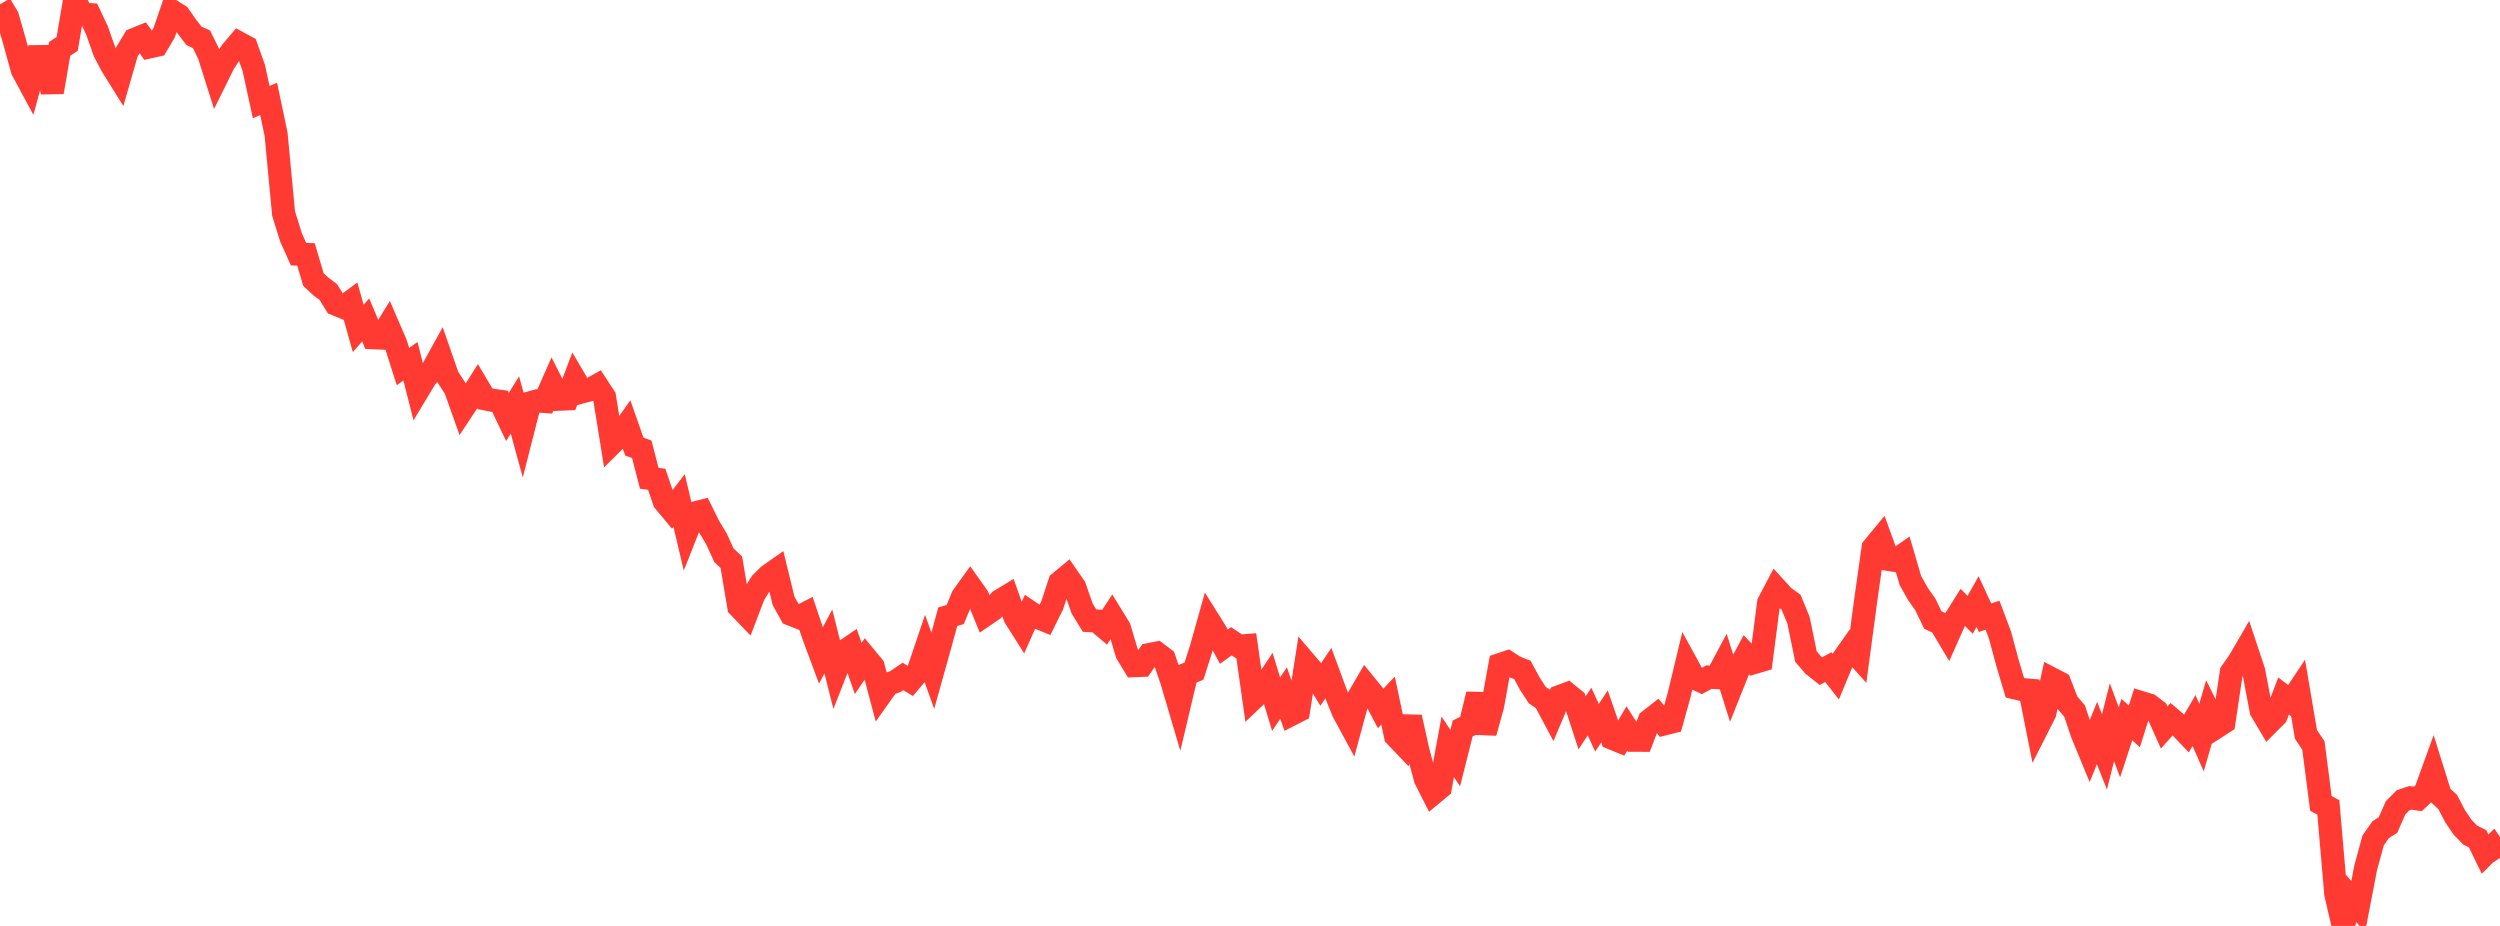 <?xml version="1.0" standalone="no"?>
<!DOCTYPE svg PUBLIC "-//W3C//DTD SVG 1.1//EN" "http://www.w3.org/Graphics/SVG/1.1/DTD/svg11.dtd">

<svg width="135" height="50" viewBox="0 0 135 50" preserveAspectRatio="none" 
  xmlns="http://www.w3.org/2000/svg"
  xmlns:xlink="http://www.w3.org/1999/xlink">


<polyline points="0.0, 0.238 0.403, 0.909 0.806, 2.323 1.209, 3.783 1.612, 4.53 2.015, 3.06 2.418, 3.055 2.821, 4.974 3.224, 2.639 3.627, 2.373 4.03, 0.0 4.433, 0.767 4.836, 0.791 5.239, 1.643 5.642, 2.79 6.045, 3.557 6.448, 4.204 6.851, 2.803 7.254, 2.134 7.657, 1.97 8.06, 2.533 8.463, 2.443 8.866, 1.761 9.269, 0.587 9.672, 0.837 10.075, 1.417 10.478, 1.937 10.881, 2.123 11.284, 2.943 11.687, 4.216 12.09, 3.4 12.493, 2.796 12.896, 2.32 13.299, 2.538 13.701, 3.657 14.104, 5.512 14.507, 5.34 14.91, 7.259 15.313, 11.532 15.716, 12.819 16.119, 13.723 16.522, 13.74 16.925, 15.093 17.328, 15.47 17.731, 15.772 18.134, 16.426 18.537, 16.591 18.94, 16.294 19.343, 17.734 19.746, 17.276 20.149, 18.235 20.552, 18.252 20.955, 17.601 21.358, 18.533 21.761, 19.796 22.164, 19.508 22.567, 21.092 22.97, 20.422 23.373, 19.928 23.776, 19.198 24.179, 20.356 24.582, 20.973 24.985, 22.105 25.388, 21.495 25.791, 20.858 26.194, 21.535 26.597, 21.615 27.0, 21.672 27.403, 22.515 27.806, 21.867 28.209, 23.338 28.612, 21.758 29.015, 21.649 29.418, 21.678 29.821, 20.761 30.224, 21.556 30.627, 21.539 31.03, 20.475 31.433, 21.158 31.836, 21.05 32.239, 20.824 32.642, 21.44 33.045, 23.938 33.448, 23.54 33.851, 22.966 34.254, 24.114 34.657, 24.265 35.06, 25.827 35.463, 25.881 35.866, 27.066 36.269, 27.551 36.672, 27.027 37.075, 28.732 37.478, 27.714 37.881, 27.611 38.284, 28.427 38.687, 29.095 39.09, 29.979 39.493, 30.362 39.896, 32.755 40.299, 33.176 40.701, 32.122 41.104, 31.481 41.507, 31.08 41.91, 30.797 42.313, 32.449 42.716, 33.171 43.119, 33.331 43.522, 33.122 43.925, 34.312 44.328, 35.395 44.731, 34.638 45.134, 36.24 45.537, 35.214 45.94, 34.938 46.343, 36.099 46.746, 35.505 47.149, 35.993 47.552, 37.513 47.955, 36.945 48.358, 36.802 48.761, 36.529 49.164, 36.774 49.567, 36.295 49.97, 35.102 50.373, 36.223 50.776, 34.782 51.179, 33.303 51.582, 33.185 51.985, 32.21 52.388, 31.653 52.791, 32.221 53.194, 33.208 53.597, 32.933 54.0, 32.439 54.403, 32.194 54.806, 33.324 55.209, 33.962 55.612, 33.054 56.015, 33.327 56.418, 33.492 56.821, 32.681 57.224, 31.453 57.627, 31.12 58.03, 31.701 58.433, 32.855 58.836, 33.513 59.239, 33.536 59.642, 33.877 60.045, 33.265 60.448, 33.921 60.851, 35.28 61.254, 35.944 61.657, 35.928 62.06, 35.348 62.463, 35.268 62.866, 35.573 63.269, 36.745 63.672, 38.11 64.075, 36.407 64.478, 36.237 64.881, 34.966 65.284, 33.529 65.687, 34.172 66.09, 34.921 66.493, 34.627 66.896, 34.897 67.299, 34.864 67.701, 37.689 68.104, 37.306 68.507, 36.701 68.91, 38.025 69.313, 37.424 69.716, 38.583 70.119, 38.378 70.522, 35.813 70.925, 36.285 71.328, 36.952 71.731, 36.351 72.134, 37.442 72.537, 38.439 72.94, 39.183 73.343, 37.692 73.746, 37 74.149, 37.495 74.552, 38.259 74.955, 37.832 75.358, 39.738 75.761, 40.159 76.164, 38.731 76.567, 40.549 76.97, 42.058 77.373, 42.854 77.776, 42.52 78.179, 40.331 78.582, 40.938 78.985, 39.339 79.388, 39.138 79.791, 37.493 80.194, 39.563 80.597, 38.119 81.0, 35.889 81.403, 35.755 81.806, 36.018 82.209, 36.176 82.612, 36.922 83.015, 37.538 83.418, 37.812 83.821, 38.568 84.224, 37.616 84.627, 37.465 85.03, 37.795 85.433, 39.036 85.836, 38.423 86.239, 39.3 86.642, 38.687 87.045, 39.857 87.448, 40.022 87.851, 39.338 88.254, 39.972 88.657, 39.974 89.06, 38.917 89.463, 38.599 89.866, 39.09 90.269, 38.988 90.672, 37.535 91.075, 35.853 91.478, 36.591 91.881, 36.784 92.284, 36.564 92.687, 36.588 93.09, 35.832 93.493, 37.114 93.896, 36.106 94.299, 35.357 94.701, 35.782 95.104, 35.663 95.507, 32.551 95.91, 31.785 96.313, 32.226 96.716, 32.515 97.119, 33.491 97.522, 35.453 97.925, 35.925 98.328, 36.244 98.731, 36.024 99.134, 36.542 99.537, 35.572 99.94, 35 100.343, 35.449 100.746, 32.435 101.149, 29.586 101.552, 29.096 101.955, 30.203 102.358, 30.267 102.761, 29.984 103.164, 31.356 103.567, 32.07 103.97, 32.643 104.373, 33.481 104.776, 33.666 105.179, 34.342 105.582, 33.437 105.985, 32.795 106.388, 33.199 106.791, 32.485 107.194, 33.356 107.597, 33.222 108.0, 34.294 108.403, 35.796 108.806, 37.142 109.209, 37.237 109.612, 37.273 110.015, 39.298 110.418, 38.503 110.821, 36.673 111.224, 36.882 111.627, 37.925 112.03, 38.401 112.433, 39.604 112.836, 40.58 113.239, 39.583 113.642, 40.602 114.045, 39.002 114.448, 40.086 114.851, 38.856 115.254, 39.227 115.657, 37.952 116.06, 38.075 116.463, 38.382 116.866, 39.285 117.269, 38.832 117.672, 39.175 118.075, 39.598 118.478, 38.909 118.881, 39.828 119.284, 38.446 119.687, 39.262 120.09, 39.003 120.493, 36.305 120.896, 35.734 121.299, 35.042 121.701, 36.253 122.104, 38.37 122.507, 39.049 122.91, 38.646 123.313, 37.585 123.716, 37.89 124.119, 37.283 124.522, 39.659 124.925, 40.258 125.328, 43.383 125.731, 43.601 126.134, 48.276 126.537, 50.0 126.94, 48.493 127.343, 48.958 127.746, 46.863 128.149, 45.385 128.552, 44.808 128.955, 44.548 129.358, 43.624 129.761, 43.219 130.164, 43.084 130.567, 43.142 130.97, 42.763 131.373, 41.651 131.776, 42.941 132.179, 43.314 132.582, 44.087 132.985, 44.678 133.388, 45.094 133.791, 45.293 134.194, 46.123 134.597, 45.723 135.0, 46.327" fill="none" stroke="#ff3a33" stroke-width="1.25"/>

</svg>